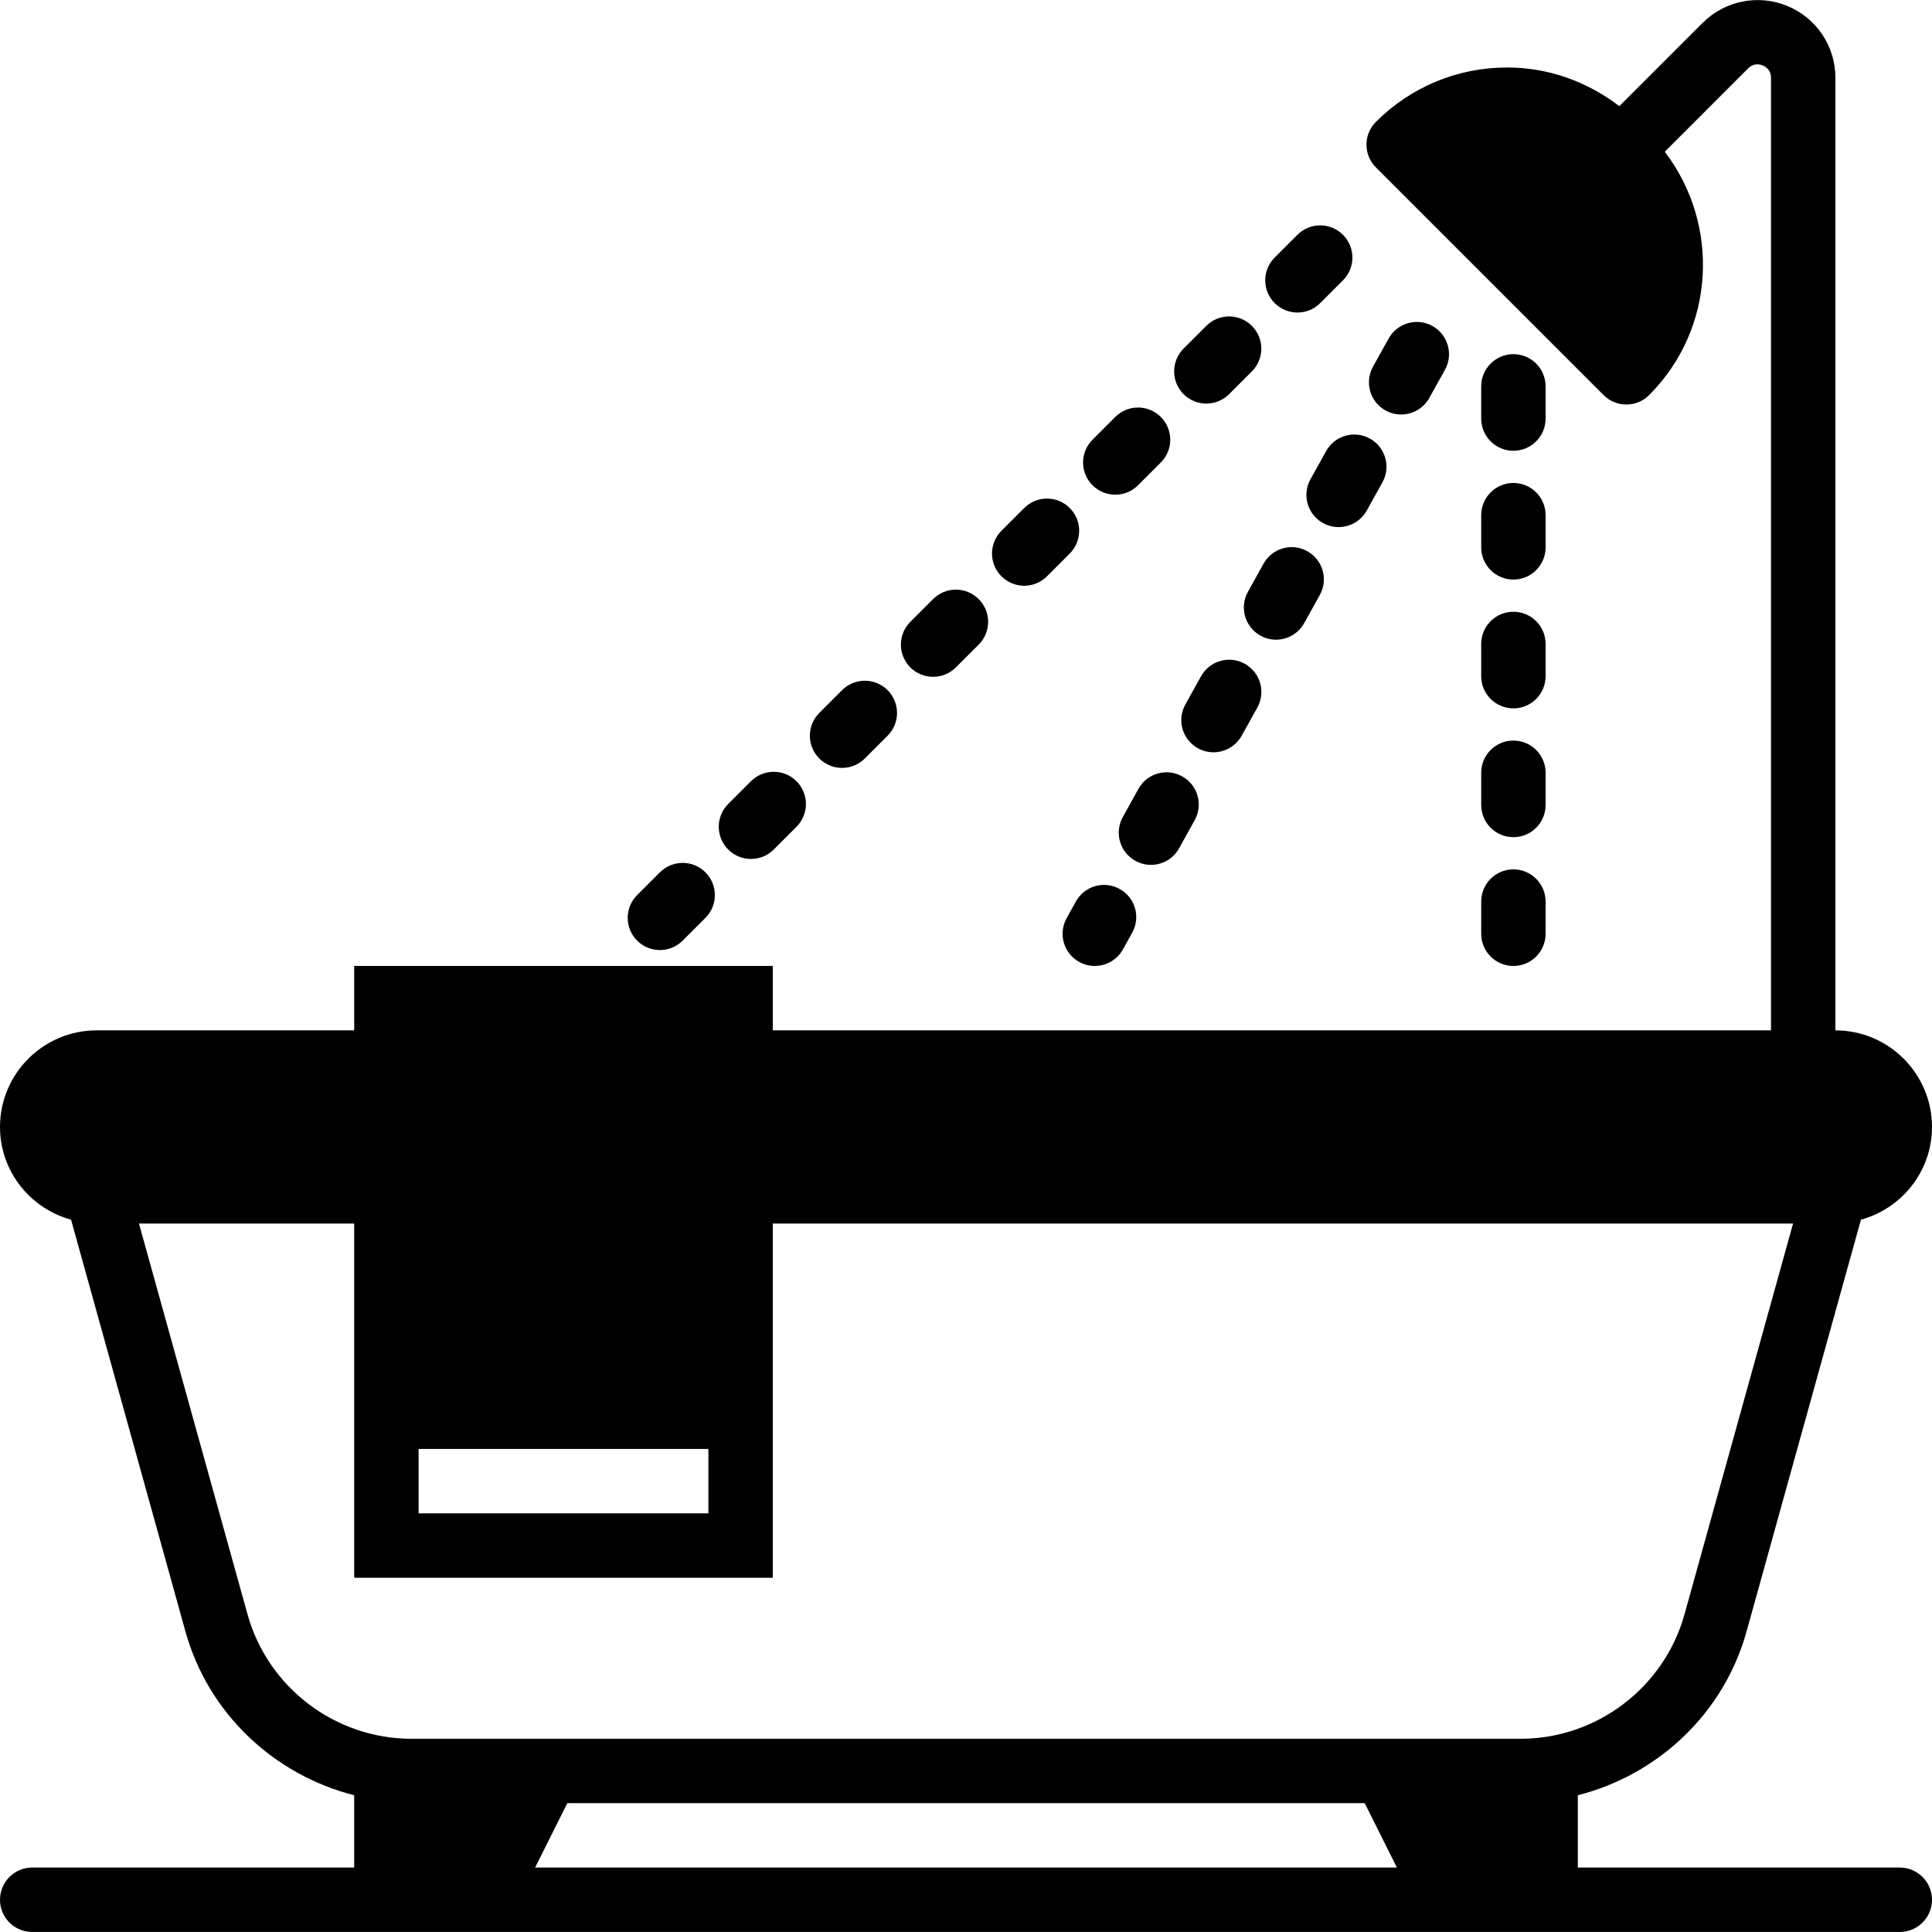 <?xml version="1.0" encoding="UTF-8"?> <svg xmlns="http://www.w3.org/2000/svg" xmlns:xlink="http://www.w3.org/1999/xlink" version="1.1" id="Capa_1" x="0px" y="0px" viewBox="0 0 60 60" style="enable-background:new 0 0 60 60;" xml:space="preserve"><g><path d="M59,57.999H49v-2.246c2.487-0.633,4.533-2.536,5.241-5.087l3.552-12.787c1.268-0.35,2.207-1.502,2.207-2.88 c0-1.654-1.346-3-3-3V2.416c0-0.979-0.585-1.855-1.49-2.23c-0.905-0.373-1.938-0.169-2.631,0.523L50.29,3.297 c-1-0.765-2.203-1.201-3.483-1.201c-1.54,0-2.988,0.601-4.077,1.689c-0.391,0.391-0.391,1.023,0,1.414l7.071,7.071 c0.188,0.188,0.442,0.293,0.707,0.293s0.52-0.105,0.707-0.293c2.062-2.063,2.209-5.3,0.486-7.558l2.59-2.59 c0.17-0.17,0.357-0.128,0.452-0.09C54.84,2.073,55,2.175,55,2.416v29.583H24v-2H11v2H3c-1.654,0-3,1.346-3,3 c0,1.378,0.939,2.53,2.207,2.88l3.552,12.787C6.467,53.217,8.513,55.12,11,55.753v2.246H1c-0.552,0-1,0.447-1,1s0.448,1,1,1h11h3 h30h3h11c0.552,0,1-0.447,1-1S59.552,57.999,59,57.999z M13,44.999h9v2h-9V44.999z M7.686,50.131l-3.37-12.132H11v5v6h13v-6v-5 h31.685l-3.37,12.132c-0.633,2.277-2.726,3.868-5.089,3.868H43H17h-4.226C10.411,53.999,8.318,52.408,7.686,50.131z M42.382,55.999 l1,2H16.618l1-2H42.382z"></path><path d="M46,16.999c0,0.553,0.448,1,1,1s1-0.447,1-1v-1c0-0.553-0.448-1-1-1s-1,0.447-1,1V16.999z"></path><path d="M46,28.999c0,0.553,0.448,1,1,1s1-0.447,1-1v-1c0-0.553-0.448-1-1-1s-1,0.447-1,1V28.999z"></path><path d="M47,13.999c0.552,0,1-0.447,1-1v-1c0-0.553-0.448-1-1-1s-1,0.447-1,1v1C46,13.551,46.448,13.999,47,13.999z"></path><path d="M46,24.999c0,0.553,0.448,1,1,1s1-0.447,1-1v-1c0-0.553-0.448-1-1-1s-1,0.447-1,1V24.999z"></path><path d="M46,20.999c0,0.553,0.448,1,1,1s1-0.447,1-1v-1c0-0.553-0.448-1-1-1s-1,0.447-1,1V20.999z"></path><path d="M34.636,15.363c0.256,0,0.512-0.098,0.707-0.293l0.707-0.707c0.391-0.391,0.391-1.023,0-1.414s-1.023-0.391-1.414,0 l-0.707,0.707c-0.391,0.391-0.391,1.023,0,1.414C34.125,15.265,34.38,15.363,34.636,15.363z"></path><path d="M40.293,9.706c0.256,0,0.512-0.098,0.707-0.293l0.707-0.707c0.391-0.391,0.391-1.023,0-1.414s-1.023-0.391-1.414,0 l-0.707,0.707c-0.391,0.391-0.391,1.023,0,1.414C39.781,9.608,40.037,9.706,40.293,9.706z"></path><path d="M37.464,12.534c0.256,0,0.512-0.098,0.707-0.293l0.707-0.707c0.391-0.391,0.391-1.023,0-1.414s-1.023-0.391-1.414,0 l-0.707,0.707c-0.391,0.391-0.391,1.023,0,1.414C36.953,12.436,37.208,12.534,37.464,12.534z"></path><path d="M31.808,18.191c0.256,0,0.512-0.098,0.707-0.293l0.707-0.707c0.391-0.391,0.391-1.023,0-1.414s-1.023-0.391-1.414,0 l-0.707,0.707c-0.391,0.391-0.391,1.023,0,1.414C31.296,18.093,31.552,18.191,31.808,18.191z"></path><path d="M20.494,29.505c0.256,0,0.512-0.098,0.707-0.293l0.707-0.707c0.391-0.391,0.391-1.023,0-1.414s-1.023-0.391-1.414,0 l-0.707,0.707c-0.391,0.391-0.391,1.023,0,1.414C19.982,29.407,20.238,29.505,20.494,29.505z"></path><path d="M28.979,21.019c0.256,0,0.512-0.098,0.707-0.293l0.708-0.707c0.391-0.39,0.391-1.023,0-1.414 c-0.391-0.391-1.024-0.391-1.415,0l-0.708,0.707c-0.391,0.39-0.391,1.023,0,1.414C28.467,20.922,28.723,21.019,28.979,21.019z"></path><path d="M26.151,23.848c0.256,0,0.512-0.098,0.707-0.293l0.707-0.707c0.391-0.391,0.391-1.023,0-1.414s-1.023-0.391-1.414,0 l-0.707,0.707c-0.391,0.391-0.391,1.023,0,1.414C25.639,23.751,25.895,23.848,26.151,23.848z"></path><path d="M23.322,26.676c0.256,0,0.512-0.098,0.707-0.293l0.707-0.707c0.391-0.391,0.391-1.023,0-1.414s-1.023-0.391-1.414,0 l-0.707,0.707c-0.391,0.391-0.391,1.023,0,1.414C22.811,26.579,23.066,26.676,23.322,26.676z"></path><path d="M43.028,12.747c0.154,0.086,0.32,0.126,0.485,0.126c0.352,0,0.692-0.186,0.875-0.514l0.486-0.874 c0.269-0.483,0.095-1.092-0.388-1.36c-0.483-0.27-1.092-0.094-1.36,0.388l-0.486,0.874C42.372,11.87,42.545,12.478,43.028,12.747z"></path><path d="M41.184,14.009l-0.486,0.874c-0.269,0.483-0.095,1.092,0.388,1.36c0.154,0.086,0.32,0.126,0.485,0.126 c0.352,0,0.692-0.186,0.875-0.514l0.486-0.874c0.269-0.483,0.095-1.092-0.388-1.36C42.061,13.351,41.451,13.527,41.184,14.009z"></path><path d="M34.773,27.608c-0.483-0.27-1.092-0.094-1.36,0.389l-0.287,0.517c-0.269,0.482-0.095,1.091,0.388,1.359 c0.154,0.086,0.321,0.126,0.485,0.126c0.352,0,0.692-0.186,0.875-0.515l0.287-0.517C35.43,28.485,35.256,27.877,34.773,27.608z"></path><path d="M38.561,22.849l0.486-0.874c0.269-0.483,0.095-1.092-0.388-1.36c-0.482-0.271-1.092-0.095-1.36,0.388l-0.486,0.874 c-0.269,0.483-0.095,1.092,0.388,1.36c0.154,0.086,0.32,0.126,0.485,0.126C38.037,23.363,38.378,23.177,38.561,22.849z"></path><path d="M39.144,19.74c0.154,0.086,0.32,0.126,0.484,0.126c0.352,0,0.692-0.186,0.875-0.515l0.485-0.874 c0.269-0.482,0.094-1.092-0.389-1.359c-0.483-0.27-1.091-0.094-1.359,0.389l-0.485,0.874C38.487,18.863,38.661,19.472,39.144,19.74 z"></path><path d="M36.618,26.344l0.485-0.874c0.269-0.482,0.094-1.092-0.389-1.359c-0.484-0.27-1.092-0.094-1.359,0.389l-0.485,0.874 c-0.269,0.482-0.094,1.092,0.389,1.359c0.154,0.086,0.32,0.126,0.484,0.126C36.095,26.859,36.436,26.674,36.618,26.344z"></path></g></svg> 